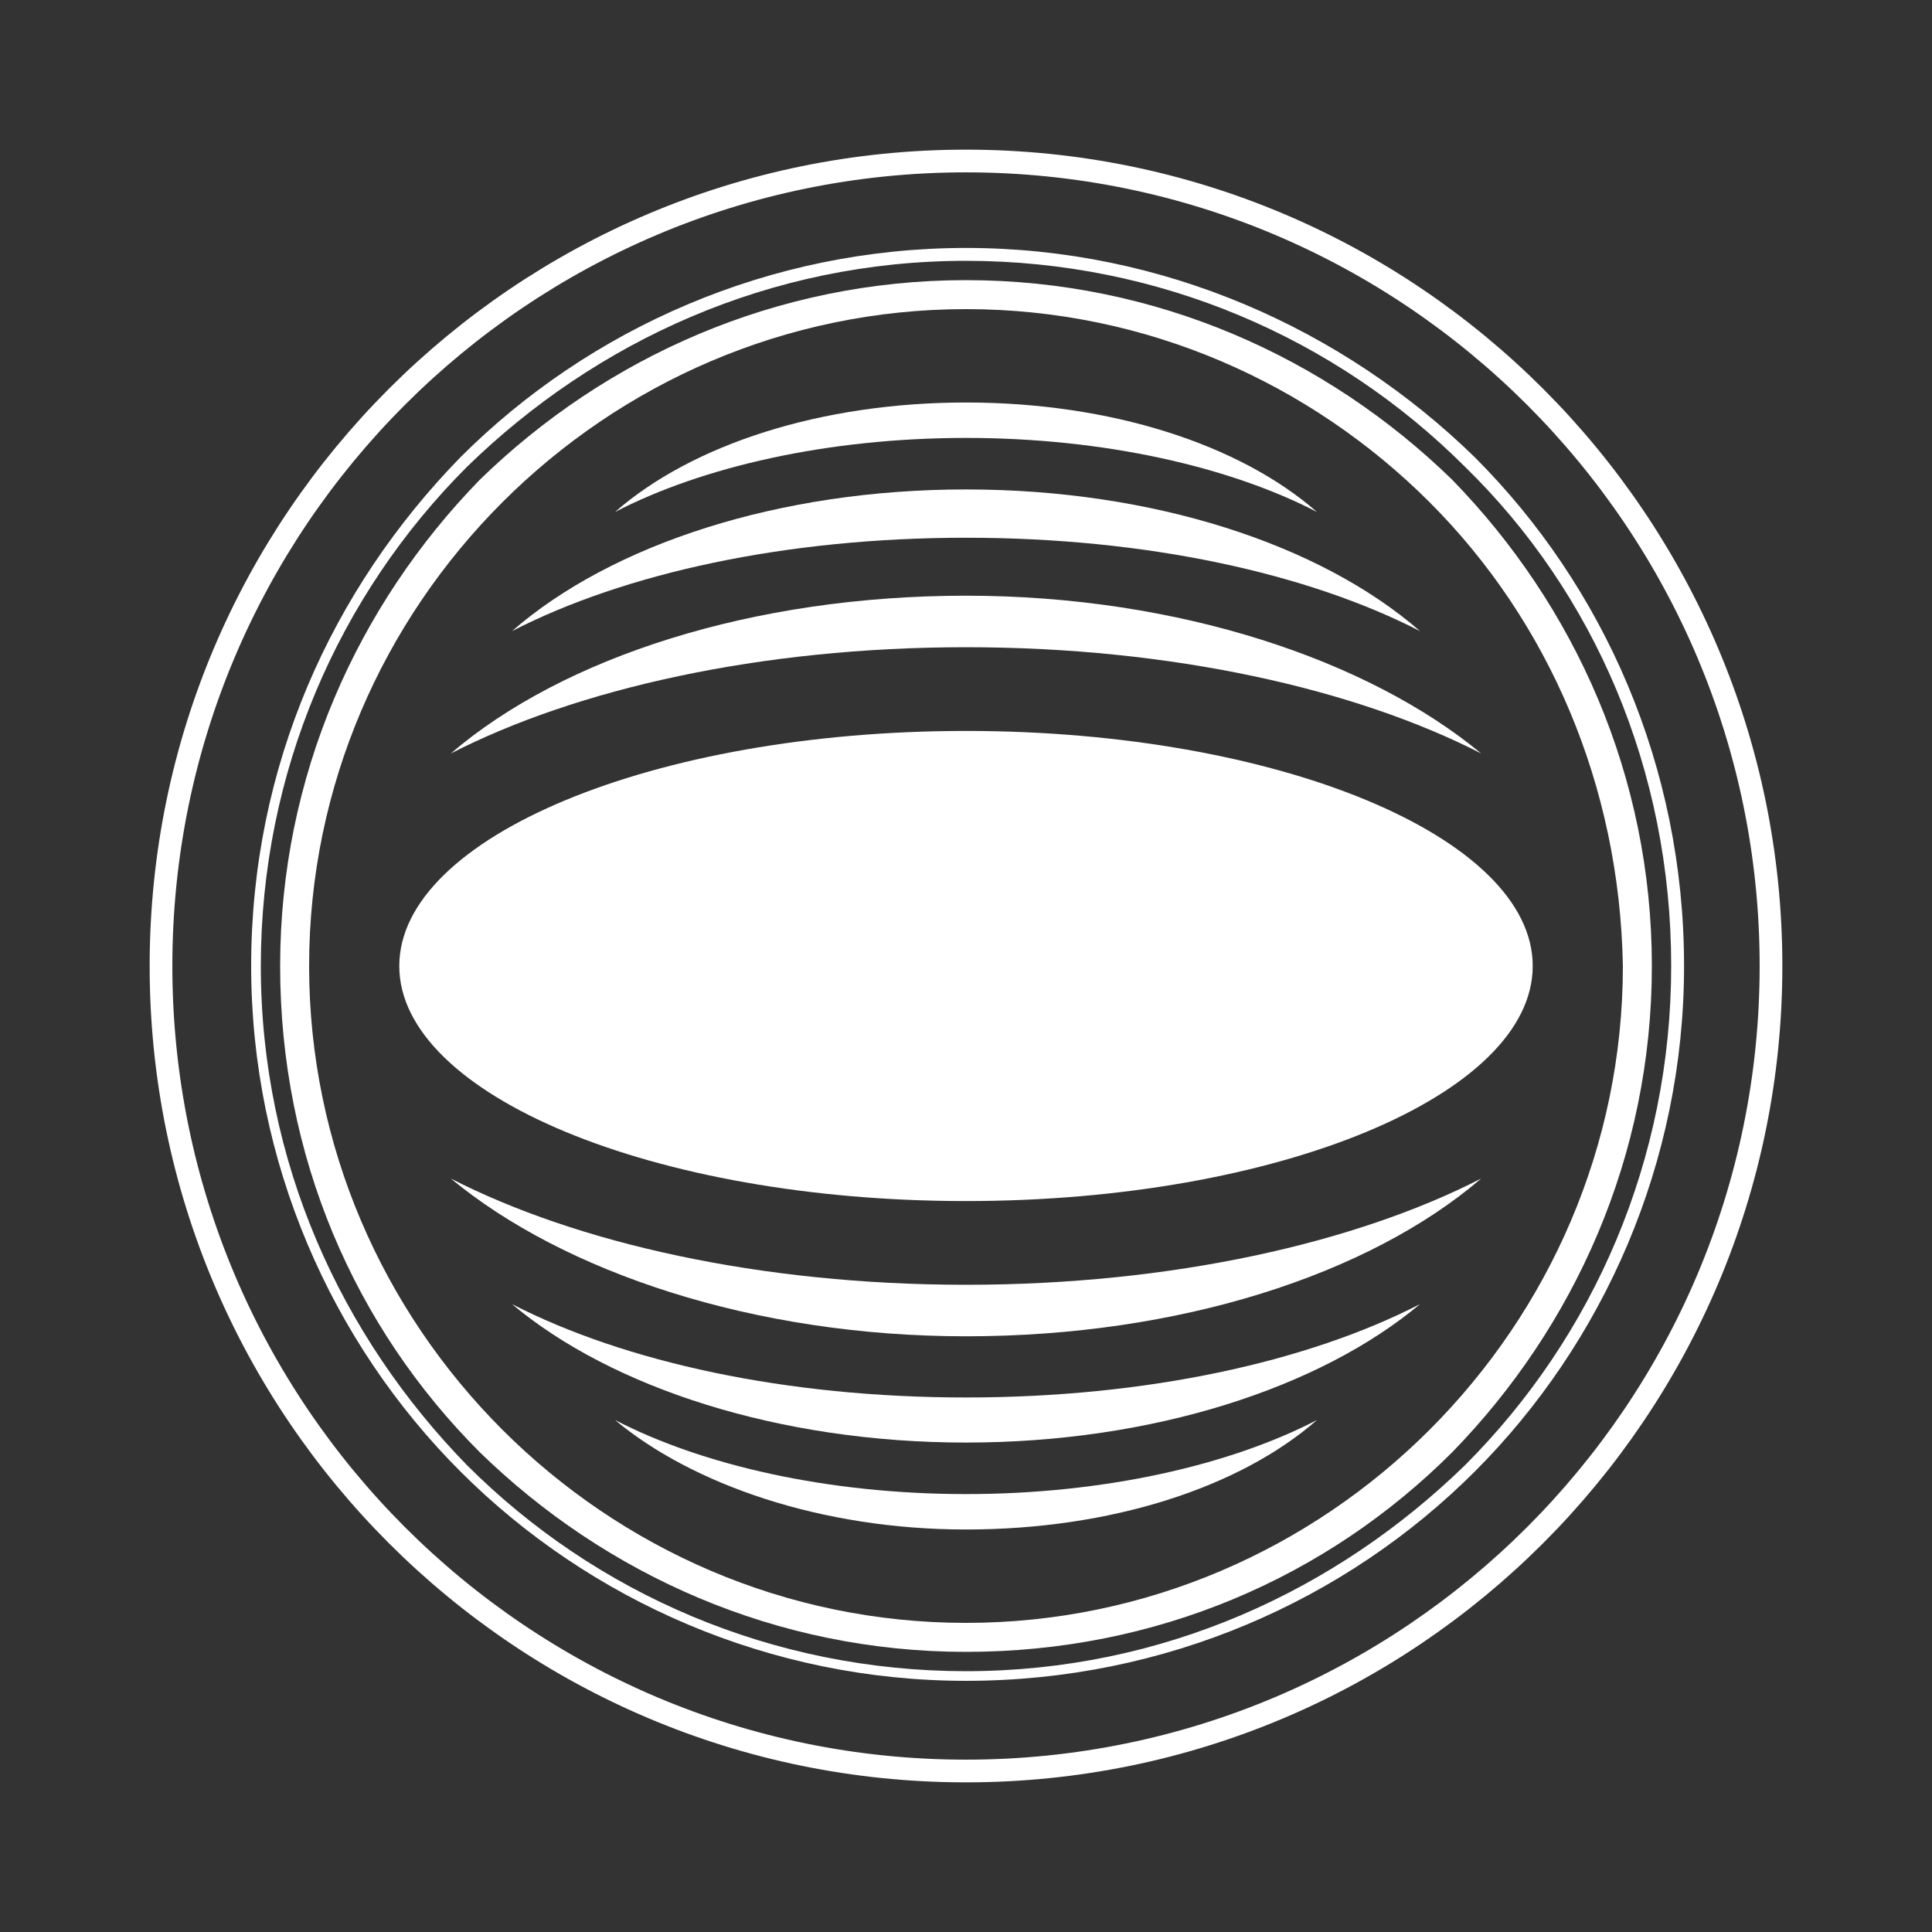 <?xml version="1.0" encoding="utf-8"?>
<!-- Generator: Adobe Illustrator 19.0.0, SVG Export Plug-In . SVG Version: 6.00 Build 0)  -->
<svg version="1.1" id="Layer_1" xmlns="http://www.w3.org/2000/svg" xmlns:xlink="http://www.w3.org/1999/xlink" x="0px" y="0px"
	 viewBox="16 -16 60 60" style="enable-background:new 16 -16 60 60;" xml:space="preserve">
<rect x="16" y="-16" width="60" height="60" fill="#333333" stroke="none"/>
<style type="text/css">
	.st0{fill:none;stroke:#FFFFFF;stroke-width:0.705;stroke-miterlimit:10;}
	.st1{fill:#FFFFFF;}
</style>
<g id="XMLID_30443_">
	<path id="XMLID_30459_" class="st0" d="M46-11c13.8,0,25,11.2,25,25S59.8,39,46,39S21,27.8,21,14S32.2-11,46-11"/>
	<path id="XMLID_30456_" class="st1" d="M60.4-0.4c-3.7-3.7-8.8-6-14.4-6s-10.7,2.3-14.4,6s-6,8.8-6,14.4s2.3,10.7,6,14.4
		s8.8,6,14.4,6s10.7-2.3,14.4-6c3.7-3.7,6-8.8,6-14.4C66.3,8.4,64.1,3.3,60.4-0.4 M46-7.3c5.9,0,11.2,2.4,15.1,6.2
		c3.8,3.9,6.2,9.2,6.2,15.1s-2.4,11.2-6.2,15.1c-3.9,3.9-9.2,6.2-15.1,6.2s-11.2-2.4-15.1-6.2c-3.9-3.9-6.2-9.2-6.2-15.1
		s2.4-11.2,6.2-15.1C34.8-4.9,40.1-7.3,46-7.3"/>
	<path id="XMLID_30455_" class="st1" d="M46,2.5c6.6,0,12.5,2,16,4.9c-3.9-2-9.6-3.3-16-3.3S33.9,5.4,30,7.4
		C33.5,4.4,39.4,2.5,46,2.5"/>
	<path id="XMLID_30454_" class="st1" d="M46-0.8c5.8,0,11,1.7,14.1,4.4C56.6,1.8,51.6,0.7,46,0.7S35.4,1.8,31.9,3.6
		C35,0.9,40.2-0.8,46-0.8"/>
	<path id="XMLID_30453_" class="st1" d="M46-3.5c4.5,0,8.5,1.3,10.9,3.4C54.2-1.5,50.3-2.4,46-2.4s-8.2,0.9-10.9,2.3
		C37.5-2.2,41.5-3.5,46-3.5"/>
	<path id="XMLID_30452_" class="st1" d="M62,20.6c-3.5,3-9.4,4.9-16,4.9s-12.5-2-16-4.9c3.9,2,9.6,3.3,16,3.3
		C52.4,23.9,58.1,22.6,62,20.6"/>
	<path id="XMLID_30451_" class="st1" d="M46,28.8c5.8,0,11-1.7,14.1-4.3c-3.5,1.8-8.5,2.9-14.1,2.9s-10.6-1.1-14.1-2.9
		C35,27.1,40.2,28.8,46,28.8"/>
	<path id="XMLID_30450_" class="st1" d="M46,31.5c4.5,0,8.5-1.3,10.9-3.4c-2.7,1.4-6.6,2.3-10.9,2.3s-8.2-0.9-10.9-2.3
		C37.5,30.1,41.5,31.5,46,31.5"/>
	<path id="XMLID_30447_" class="st1" d="M61.5-1.5c-4-4-9.5-6.4-15.5-6.4c-6.1,0-11.5,2.5-15.5,6.4c-4,4-6.4,9.5-6.4,15.5
		c0,6.1,2.5,11.5,6.4,15.5c4,4,9.5,6.4,15.5,6.4c6.1,0,11.5-2.5,15.5-6.4c4-4,6.4-9.5,6.4-15.5C67.9,7.9,65.5,2.4,61.5-1.5 M46-8.3
		c6.1,0,11.7,2.5,15.8,6.5c4,4,6.5,9.6,6.5,15.8c0,6.1-2.5,11.7-6.5,15.7s-9.6,6.5-15.8,6.5c-6.1,0-11.7-2.5-15.7-6.5
		s-6.5-9.6-6.5-15.7c0-6.2,2.5-11.7,6.5-15.8C34.3-5.8,39.9-8.3,46-8.3"/>
	<path id="XMLID_30446_" class="st1" d="M46,6.7c9.7,0,17.6,3.3,17.6,7.3s-7.9,7.3-17.6,7.3S28.4,18,28.4,14S36.3,6.7,46,6.7"/>
	<path id="XMLID_30445_" class="st1" d="M59.9,16c-3.1,1.9-8.2,3.1-13.9,3.1c-5.8,0-10.9-1.2-13.9-3.1c3.4,1.3,8.4,2.1,13.9,2.1
		S56.5,17.3,59.9,16"/>
	<path id="XMLID_30444_" class="st1" d="M59.9,12c-3.1-1.9-8.2-3.1-13.9-3.1c-5.8,0-10.9,1.2-13.9,3.1c3.4-1.3,8.4-2.1,13.9-2.1
		S56.5,10.7,59.9,12"/>
</g>
</svg>
